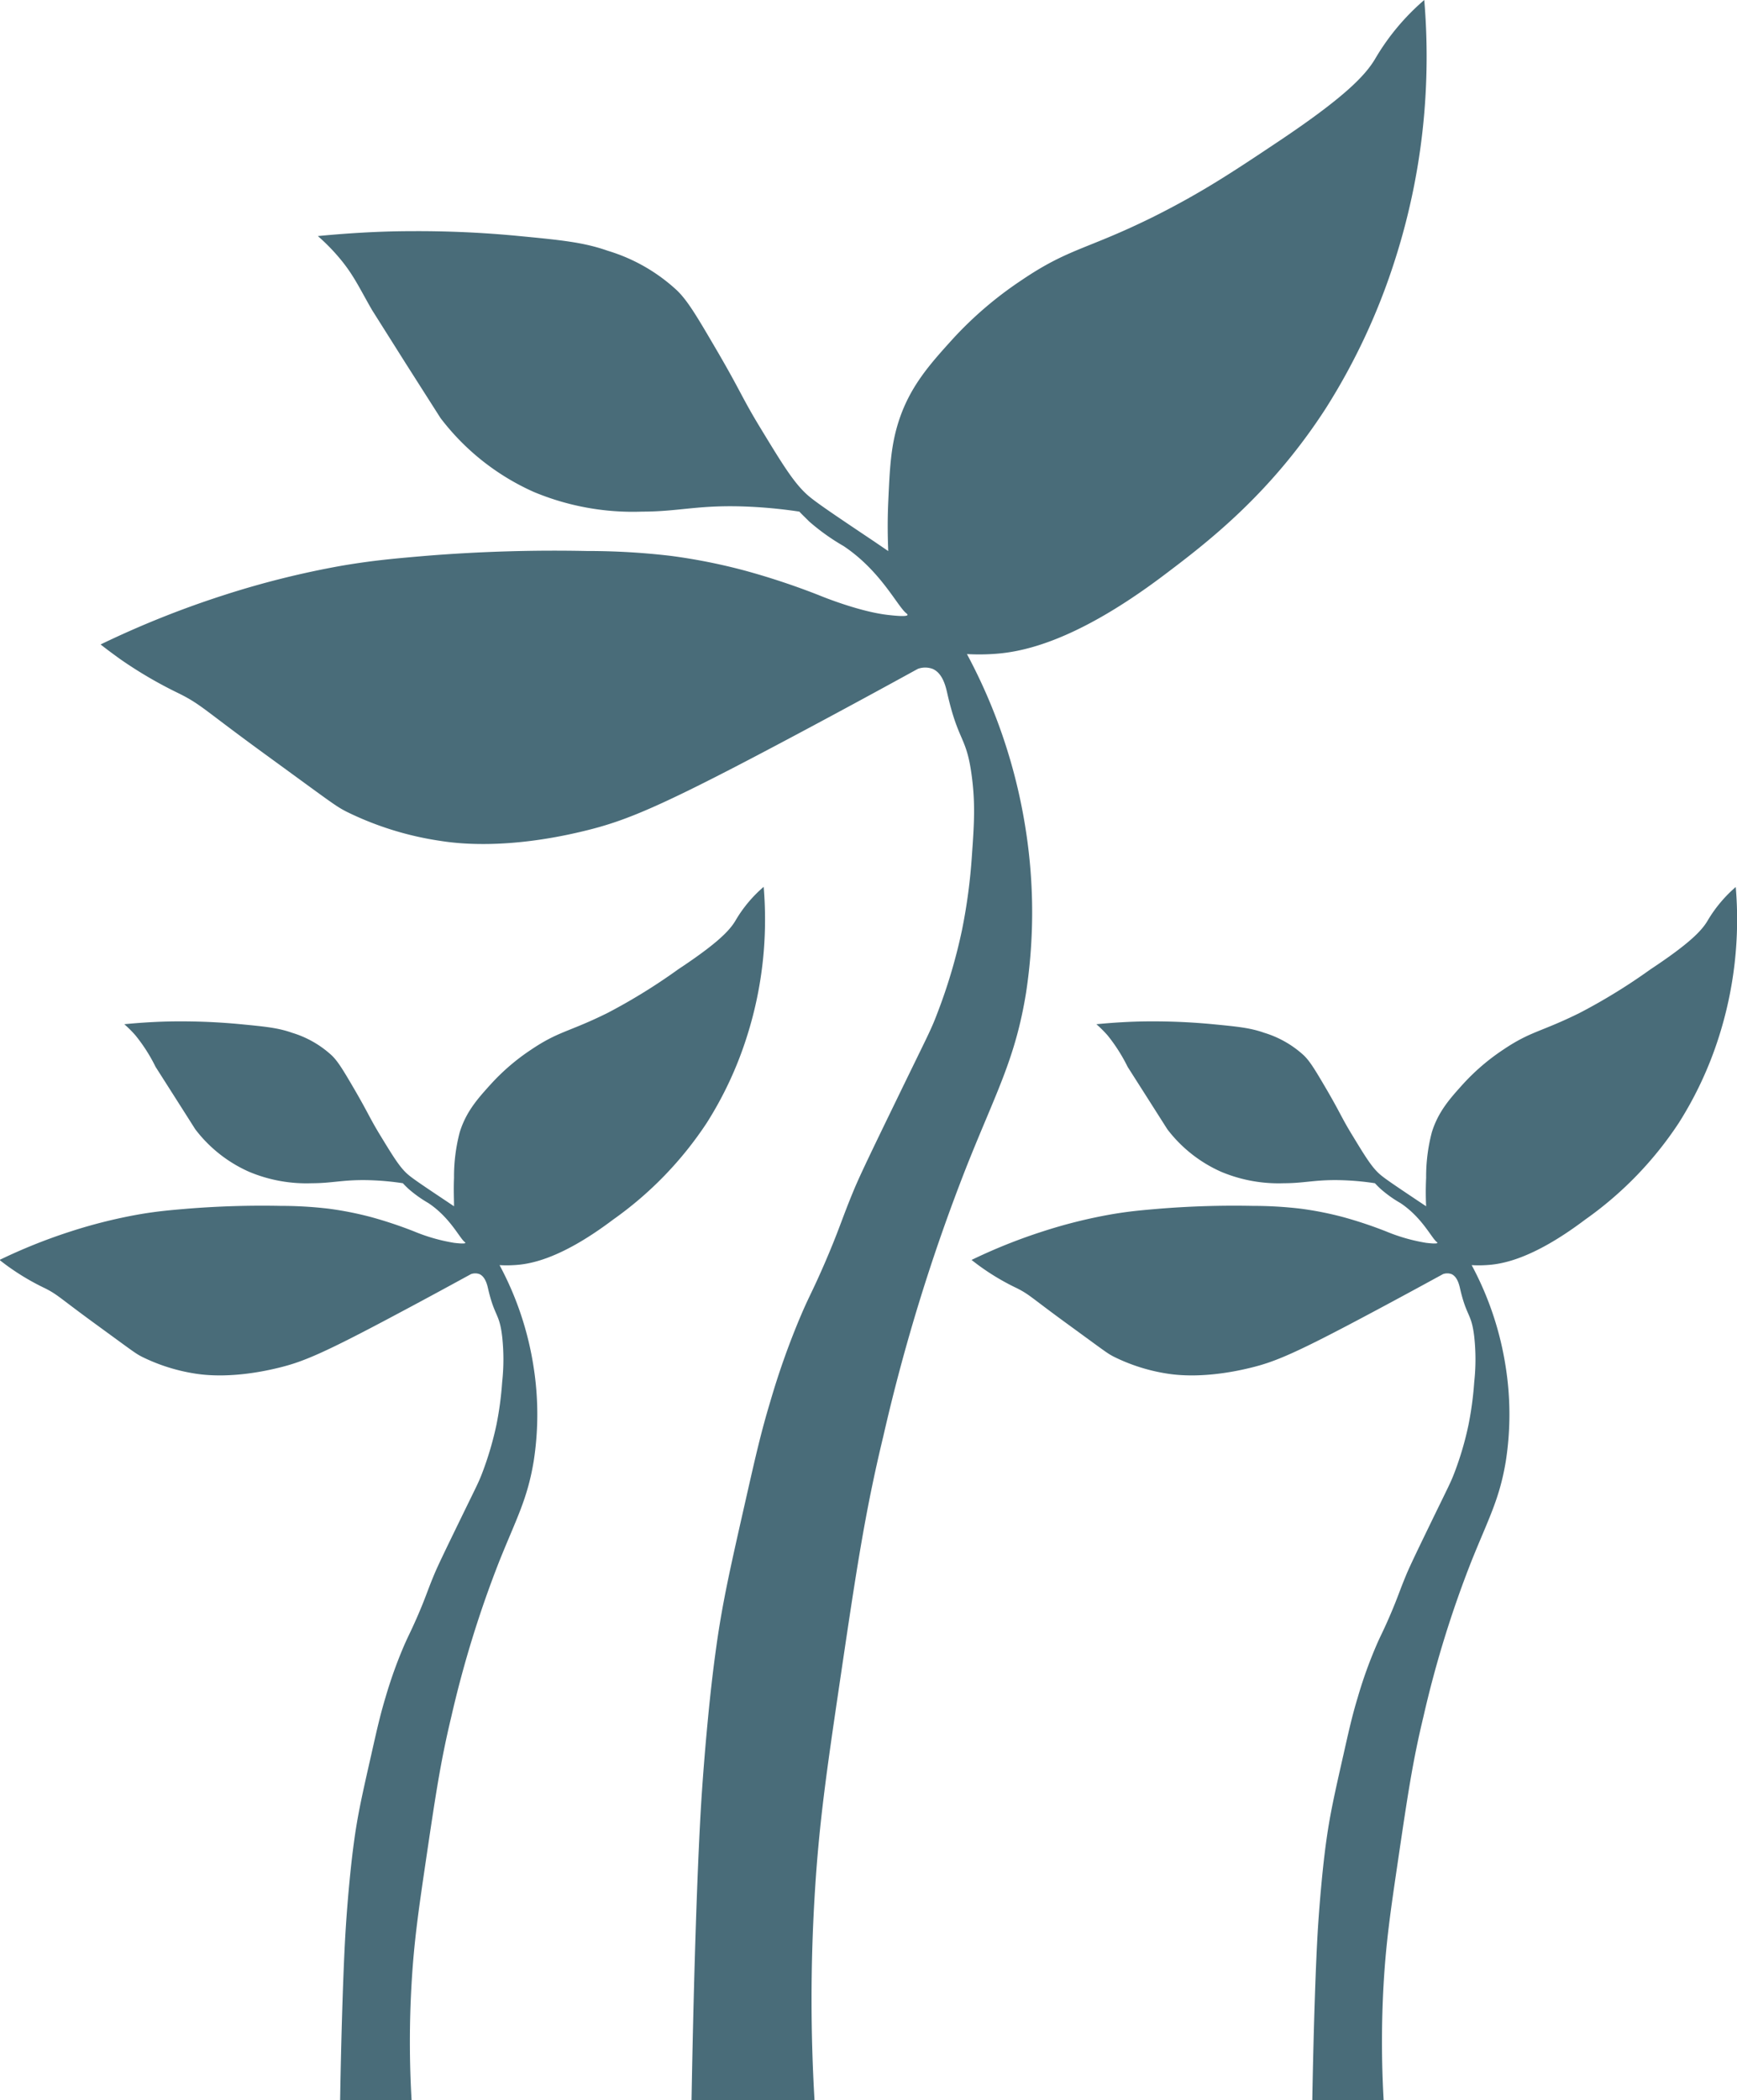 <svg id="Layer_1" data-name="Layer 1" xmlns="http://www.w3.org/2000/svg" viewBox="0 0 305.26 369"><defs><style>.cls-1{fill:#496c79;}</style></defs><path class="cls-1" d="M620.83,592a176.14,176.14,0,0,1,0-20.45c.43-7.39,1.21-12.76,2.49-21.45,1.73-11.7,2.6-17.55,4.49-25.44a192.06,192.06,0,0,1,8.48-27.44c3-7.45,4.9-10.82,6-17.46a53.66,53.66,0,0,0,0-16.46,55.54,55.54,0,0,0-6-18,20.44,20.44,0,0,0,2.5,0c2.55-.13,8-.86,17.46-8a63.68,63.68,0,0,0,16.46-17,64.62,64.62,0,0,0,7-15,67.54,67.54,0,0,0,3-15,69.1,69.1,0,0,0,0-11.47,22.86,22.86,0,0,0-2.5,2.49,23.19,23.19,0,0,0-2.49,3.5c-1,1.65-3,3.85-10,8.48A102.37,102.37,0,0,1,655.25,401c-6.85,3.39-8.56,3.16-13.47,6.48a37.65,37.65,0,0,0-7,6c-2.28,2.52-4.36,4.82-5.49,8.48a30.61,30.61,0,0,0-1,8c-.09,2.06,0,3.78,0,5l-1.49-1c-3.73-2.49-5.59-3.74-6.49-4.49-1.49-1.23-2.65-3.15-5-7-1.89-3.11-2-3.71-4.49-8-1.91-3.27-2.89-4.93-4-6a17.91,17.91,0,0,0-7-4c-2.43-.86-4.65-1.08-9-1.5a109.5,109.5,0,0,0-11-.5c-2.58,0-5.79.14-9.48.5a19.59,19.59,0,0,1,2,2,29.23,29.23,0,0,1,3.5,5.49l3.49,5.48c3.49,5.48,3.47,5.47,3.49,5.49a24.16,24.16,0,0,0,9.48,7.48,26,26,0,0,0,11,2c3.89,0,5.81-.75,11-.5a47.52,47.52,0,0,1,5,.5c.21.23.55.58,1,1a22.16,22.16,0,0,0,3.49,2.49c3.8,2.53,5.48,6.15,6.38,6.84,0,0,.12.08.11.14,0,.23-1.53.06-2,0a31.47,31.47,0,0,1-7-2,74,74,0,0,0-7.48-2.5,58.85,58.85,0,0,0-7.49-1.49,71.5,71.5,0,0,0-8.48-.5,163.76,163.76,0,0,0-16.46.5c-3.08.26-5.33.46-8.48,1a89.66,89.66,0,0,0-12,3,96.36,96.36,0,0,0-12.47,5c.45.35,1.13.89,2,1.49a42.12,42.12,0,0,0,6,3.49c2.23,1.13,2.43,1.58,8.48,6,7.08,5.16,7.34,5.4,8.48,6a32.29,32.29,0,0,0,9.48,3c1.56.24,6.61.9,14.47-1,4.41-1.06,7.92-2.5,21.94-10,4.9-2.61,9-4.85,12-6.49a2.17,2.17,0,0,1,1.49,0c1,.44,1.35,1.83,1.5,2.49,1.16,5.07,2,4.29,2.49,8.48a36.77,36.77,0,0,1,0,8,58.26,58.26,0,0,1-1,7.48,57.18,57.18,0,0,1-2.5,8.48c-.65,1.71-.9,2.11-4,8.48-2.56,5.26-3.85,7.93-4.49,9.48-1.27,3.06-1.42,3.86-3,7.48-1.32,3-1.52,3.17-2.5,5.49a79.52,79.52,0,0,0-3,8.48c-.92,3.06-1.46,5.41-2.49,10-1.57,6.93-2.36,10.4-3,15-.51,3.66-.83,7.15-1,9,0,0-.28,3.06-.5,6.48-.36,5.53-.76,16.41-1,30.43Z" transform="translate(-548.5 -223)"/><path class="cls-1" d="M691.64,592a303.23,303.23,0,0,1,0-35.43c.74-12.79,2.1-22.1,4.32-37.16,3-20.27,4.49-30.41,7.78-44.07a330.62,330.62,0,0,1,14.69-47.53c5.14-12.91,8.49-18.75,10.37-30.25a93.8,93.8,0,0,0,0-28.52,96.41,96.41,0,0,0-10.37-31.11,38.14,38.14,0,0,0,4.32,0c4.42-.24,13.88-1.49,30.24-13.82,7.78-5.86,18.79-14.31,28.52-29.38a112.16,112.16,0,0,0,12.1-25.93,116.59,116.59,0,0,0,5.19-25.92,118.88,118.88,0,0,0,0-19.88,40.75,40.75,0,0,0-8.65,10.37c-1.72,2.87-5.26,6.68-17.28,14.69-7.73,5.16-13.21,8.8-21.6,13-11.87,5.88-14.83,5.47-23.34,11.24a65.65,65.65,0,0,0-12.09,10.37c-3.94,4.36-7.55,8.35-9.51,14.69-1.3,4.19-1.47,8.13-1.73,13.83-.16,3.56-.09,6.54,0,8.64L702,318.06c-6.45-4.32-9.67-6.49-11.24-7.78-2.57-2.13-4.6-5.45-8.64-12.1-3.28-5.39-3.44-6.42-7.77-13.82-3.32-5.67-5-8.54-6.92-10.37a31,31,0,0,0-12.1-6.92c-4.21-1.48-8.05-1.87-15.55-2.59a184.07,184.07,0,0,0-19-.86c-4.46,0-10,.24-16.42.86a34.74,34.74,0,0,1,3.45,3.46c2.73,3.14,3.72,5.44,6.05,9.5l6,9.51,6.05,9.5a42.13,42.13,0,0,0,16.42,13,45.11,45.11,0,0,0,19,3.45c6.73,0,10.06-1.29,19-.86a85.36,85.36,0,0,1,8.65.86c.36.4,1,1,1.72,1.73a38,38,0,0,0,6.05,4.32c6.58,4.39,9.49,10.66,11.06,11.84,0,0,.2.16.18.26-.09.39-2.65.09-3.46,0-5-.57-11.5-3.21-12.1-3.46a127.5,127.5,0,0,0-13-4.32,101.61,101.61,0,0,0-13-2.59,123.89,123.89,0,0,0-14.69-.86,280.33,280.33,0,0,0-28.52.86c-5.34.46-9.24.8-14.69,1.73a156.38,156.38,0,0,0-20.74,5.18,167.56,167.56,0,0,0-21.61,8.65c.78.62,2,1.54,3.46,2.59a75.2,75.2,0,0,0,10.37,6.05c3.86,1.94,4.2,2.72,14.69,10.37,12.27,8.93,12.71,9.35,14.69,10.37A55.57,55.57,0,0,0,626,370.77c2.7.42,11.45,1.56,25.06-1.73,7.65-1.84,13.73-4.33,38-17.28,8.48-4.52,15.57-8.39,20.74-11.23a3.75,3.75,0,0,1,2.59,0c1.8.76,2.33,3.17,2.59,4.32,2,8.77,3.39,7.41,4.32,14.69.63,4.89.38,8.45,0,13.83a98.25,98.25,0,0,1-1.73,13A94.85,94.85,0,0,1,713.24,401c-1.13,3-1.55,3.65-6.91,14.69-4.43,9.12-6.66,13.73-7.78,16.42-2.2,5.3-2.46,6.7-5.18,13-2.28,5.24-2.63,5.5-4.32,9.51a136.32,136.32,0,0,0-5.19,14.69c-1.6,5.31-2.53,9.37-4.32,17.28-2.72,12-4.08,18-5.18,25.93-.89,6.34-1.44,12.38-1.73,15.55,0,0-.49,5.3-.87,11.24-.61,9.58-1.3,28.41-1.73,52.71Z" transform="translate(-548.5 -223)"/><path class="cls-1" d="M791.66,592a178.42,178.42,0,0,1,0-20.45c.43-7.39,1.22-12.76,2.5-21.45,1.73-11.7,2.59-17.55,4.49-25.44a189.45,189.45,0,0,1,8.48-27.44c3-7.45,4.9-10.82,6-17.46a53.66,53.66,0,0,0,0-16.46,55.56,55.56,0,0,0-6-18,20.29,20.29,0,0,0,2.49,0c2.55-.13,8-.86,17.46-8a63.37,63.37,0,0,0,16.46-17,64.92,64.92,0,0,0,7-15,67.93,67.93,0,0,0,3-26.44,22.94,22.94,0,0,0-2.49,2.49,23.59,23.59,0,0,0-2.5,3.5c-1,1.65-3,3.85-10,8.48A102.37,102.37,0,0,1,826.08,401c-6.85,3.39-8.55,3.16-13.46,6.48a37.82,37.82,0,0,0-7,6c-2.27,2.52-4.36,4.82-5.49,8.48a30.65,30.65,0,0,0-1,8c-.1,2.06-.06,3.78,0,5l-1.5-1c-3.72-2.49-5.58-3.74-6.48-4.49-1.49-1.23-2.66-3.15-5-7-1.9-3.11-2-3.71-4.49-8-1.92-3.27-2.9-4.93-4-6a18,18,0,0,0-7-4c-2.43-.86-4.64-1.08-9-1.5a109.5,109.5,0,0,0-11-.5c-2.57,0-5.78.14-9.48.5a20.57,20.57,0,0,1,2,2,29.72,29.72,0,0,1,3.49,5.49l3.49,5.48,3.49,5.49a24.23,24.23,0,0,0,9.48,7.48,26.06,26.06,0,0,0,11,2c3.88,0,5.8-.75,11-.5a47.77,47.77,0,0,1,5,.5c.21.23.55.58,1,1a21.28,21.28,0,0,0,3.49,2.49c3.8,2.53,5.47,6.15,6.38,6.84,0,0,.12.08.1.14,0,.23-1.52.06-2,0a31.62,31.62,0,0,1-7-2,74,74,0,0,0-7.48-2.5,59,59,0,0,0-7.48-1.49,71.5,71.5,0,0,0-8.48-.5,163.6,163.6,0,0,0-16.46.5c-3.08.26-5.34.46-8.48,1a88.88,88.88,0,0,0-12,3,96.43,96.43,0,0,0-12.48,5c.45.35,1.14.89,2,1.49a41.49,41.49,0,0,0,6,3.49c2.22,1.13,2.42,1.58,8.48,6,7.08,5.16,7.33,5.4,8.48,6a32.17,32.17,0,0,0,9.47,3c1.56.24,6.61.9,14.47-1,4.41-1.06,7.92-2.5,21.95-10,4.89-2.61,9-4.85,12-6.49a2.19,2.19,0,0,1,1.5,0c1,.44,1.34,1.83,1.49,2.49,1.16,5.07,2,4.29,2.5,8.48a36.77,36.77,0,0,1,0,8,59.45,59.45,0,0,1-1,7.48,55.52,55.52,0,0,1-2.49,8.48c-.66,1.71-.9,2.11-4,8.48-2.55,5.26-3.84,7.93-4.48,9.48-1.27,3.06-1.43,3.86-3,7.48-1.31,3-1.52,3.17-2.49,5.49a77.33,77.33,0,0,0-3,8.48c-.93,3.06-1.47,5.41-2.5,10-1.57,6.93-2.35,10.4-3,15-.52,3.66-.83,7.15-1,9,0,0-.28,3.06-.5,6.48-.35,5.53-.75,16.41-1,30.43Z" transform="translate(-548.5 -223)"/></svg>